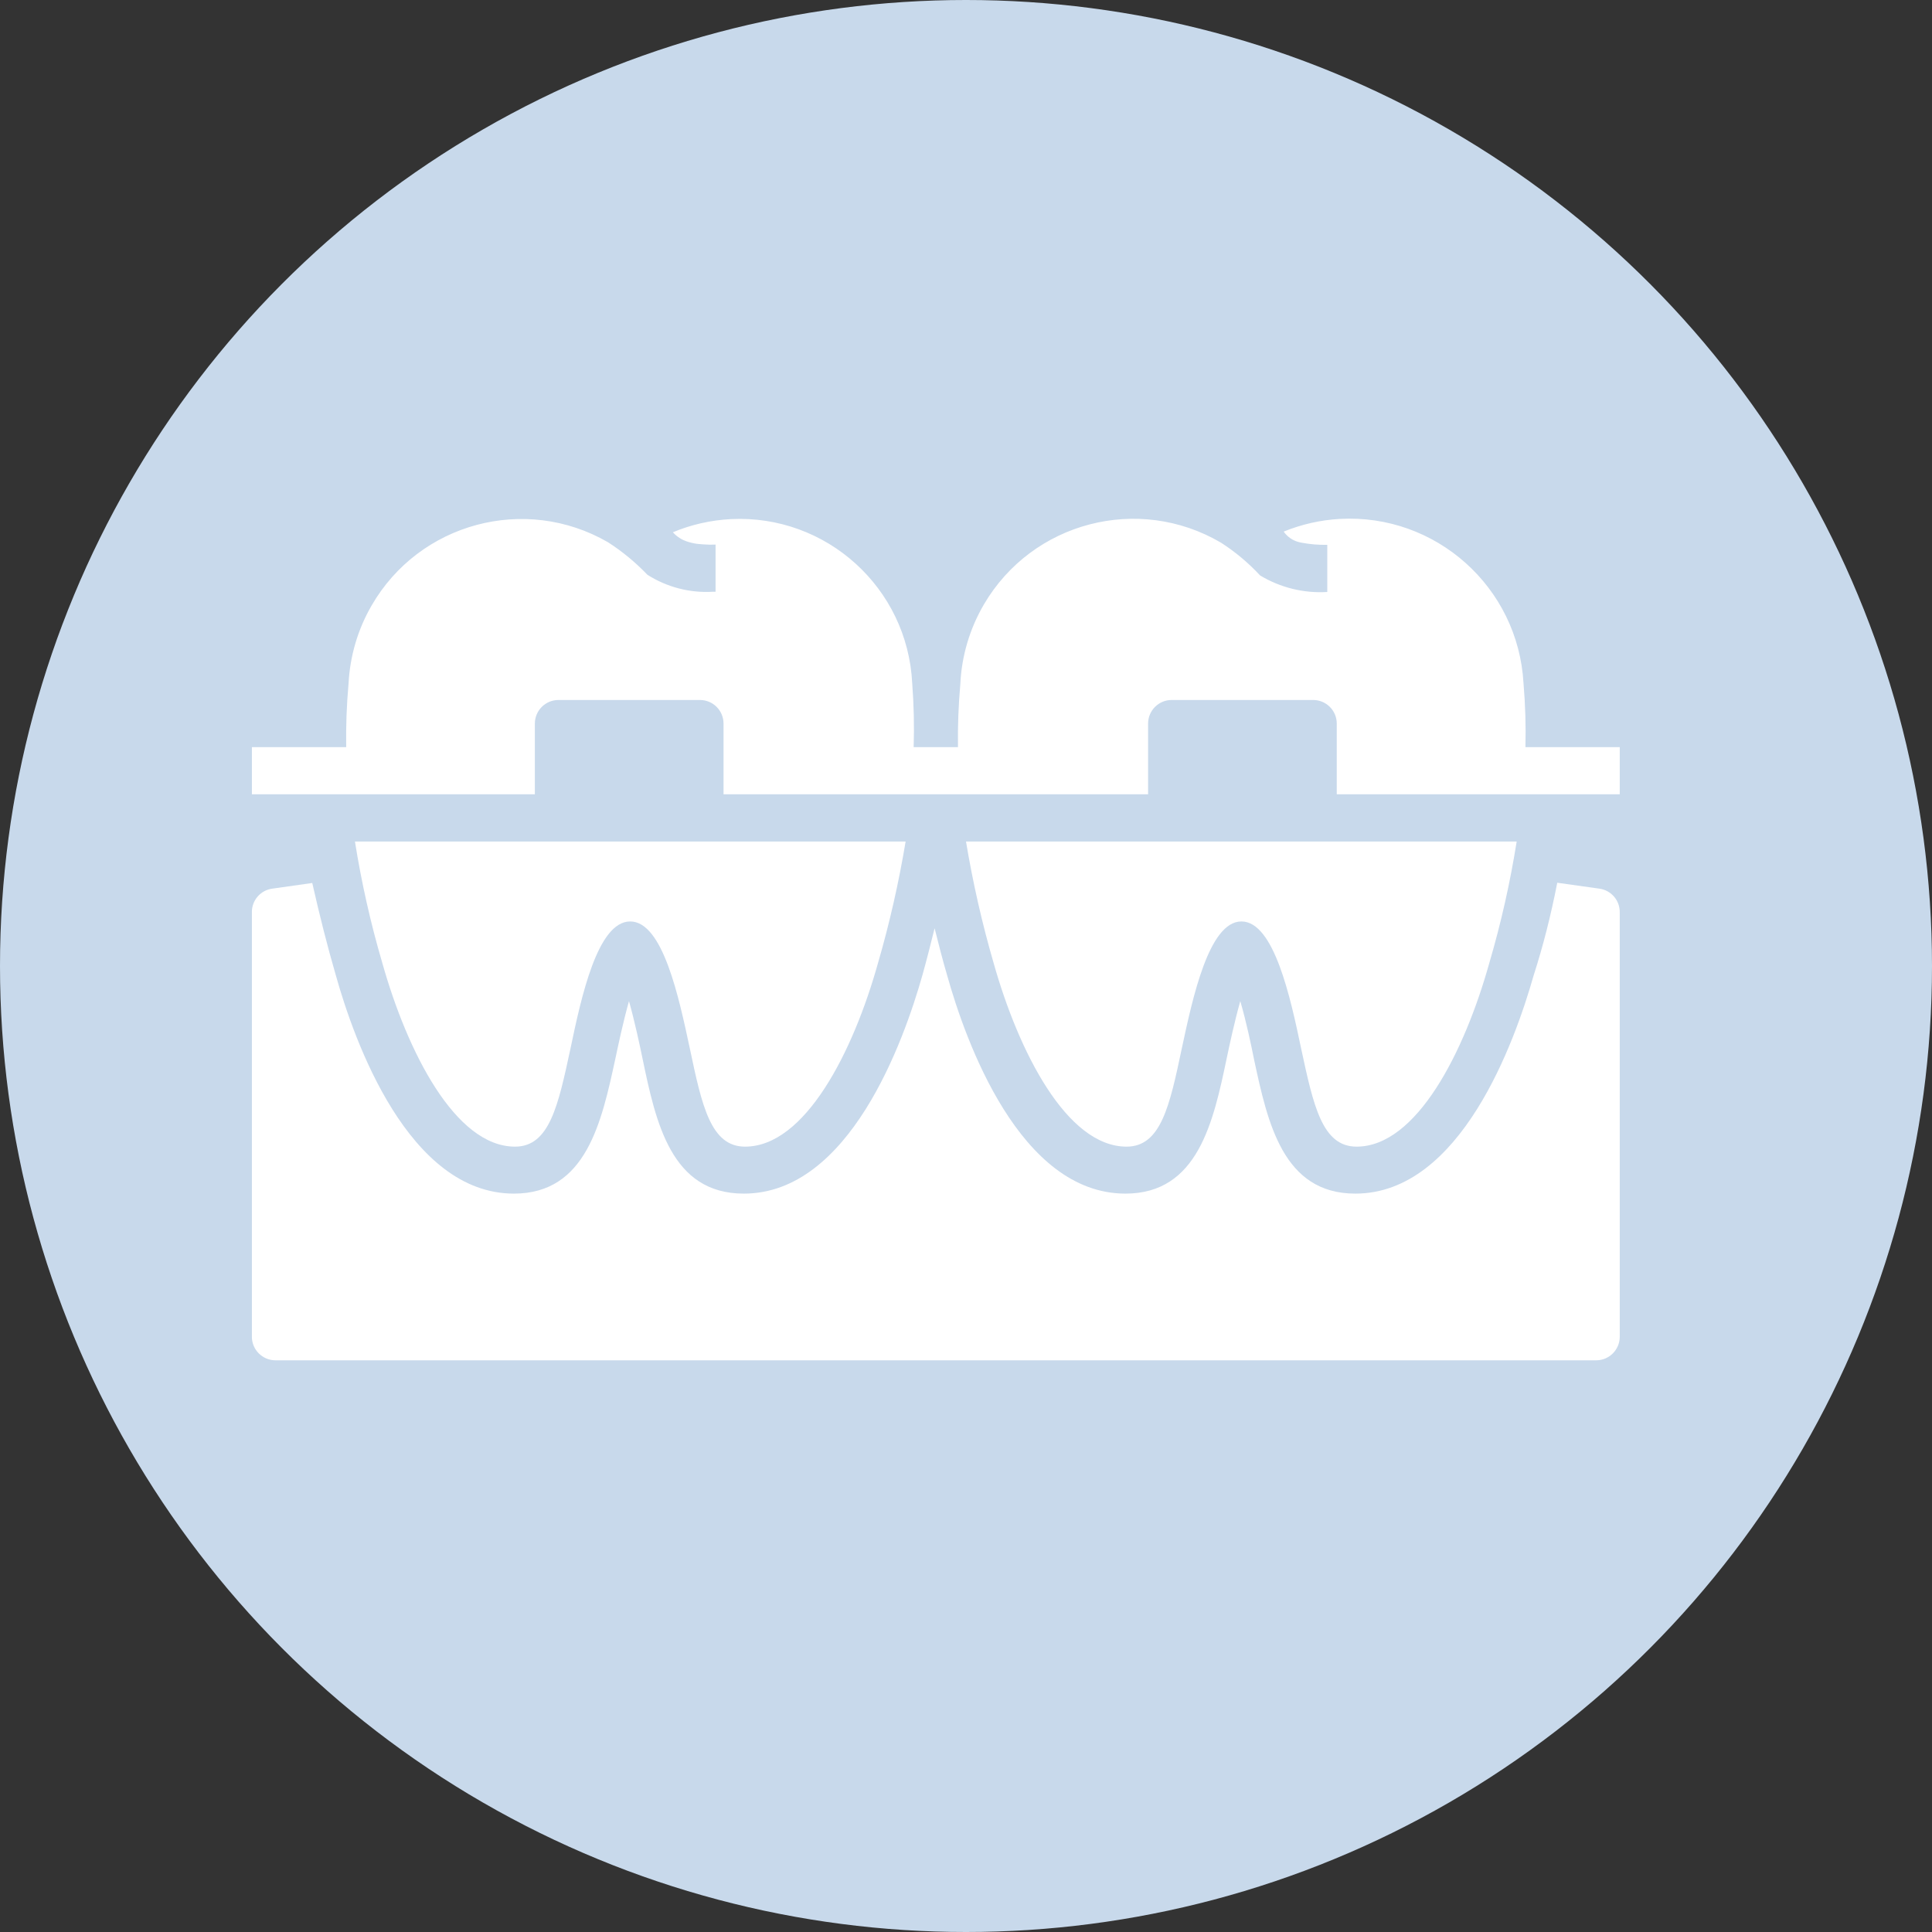 <?xml version="1.0" encoding="UTF-8"?> <svg xmlns="http://www.w3.org/2000/svg" width="32" height="32" viewBox="0 0 32 32" fill="none"><rect x="0" y="0" width="32" height="32" fill="#333333" stroke="none"/><circle cx="16" cy="16" r="16" fill="#C8D9EB"></circle><path d="M26.492 14.719L25.793 14.621C25.688 15.16 25.559 15.668 25.402 16.156C25.094 17.242 24.195 19.77 22.449 19.77C21.25 19.77 20.996 18.598 20.77 17.543C20.727 17.328 20.645 16.93 20.543 16.582C20.445 16.93 20.363 17.316 20.32 17.52C20.098 18.578 19.844 19.77 18.641 19.77C16.891 19.77 15.992 17.242 15.688 16.156C15.613 15.902 15.547 15.641 15.48 15.375C15.414 15.641 15.348 15.902 15.277 16.156C14.969 17.242 14.07 19.77 12.32 19.77C11.117 19.77 10.863 18.598 10.641 17.527C10.598 17.32 10.516 16.93 10.418 16.582C10.32 16.93 10.238 17.32 10.195 17.523C9.965 18.586 9.711 19.77 8.512 19.77C6.766 19.77 5.867 17.242 5.563 16.156C5.422 15.672 5.293 15.16 5.172 14.625L4.508 14.719C4.314 14.746 4.17 14.913 4.172 15.109V22.141C4.172 22.356 4.347 22.531 4.563 22.531H26.438C26.653 22.531 26.828 22.356 26.828 22.141V15.109C26.83 14.913 26.686 14.746 26.492 14.719Z" fill="white"></path><path d="M18.66 18.992C19.23 18.992 19.375 18.309 19.574 17.367C19.754 16.527 20.023 15.262 20.562 15.262C21.102 15.262 21.375 16.527 21.551 17.367C21.754 18.309 21.898 18.992 22.469 18.992C23.461 18.992 24.254 17.43 24.668 15.949C24.862 15.289 25.013 14.617 25.121 13.938H16C16.113 14.616 16.265 15.288 16.457 15.949C16.871 17.418 17.668 18.992 18.66 18.992Z" fill="white"></path><path d="M8.531 18.992C9.102 18.992 9.246 18.309 9.449 17.367C9.625 16.527 9.895 15.262 10.438 15.262C10.98 15.262 11.246 16.527 11.426 17.367C11.625 18.309 11.77 18.992 12.34 18.992C13.332 18.992 14.129 17.43 14.543 15.949C14.735 15.288 14.887 14.616 15 13.938H5.879C5.987 14.617 6.138 15.289 6.332 15.949C6.746 17.418 7.539 18.992 8.531 18.992Z" fill="white"></path><path d="M21.555 8.988C21.696 9.015 21.84 9.027 21.984 9.024V9.805C21.594 9.829 21.206 9.733 20.871 9.531C20.679 9.324 20.461 9.141 20.223 8.988C18.857 8.186 17.1 8.643 16.298 10.009C16.062 10.411 15.927 10.866 15.906 11.332C15.875 11.679 15.862 12.027 15.867 12.375H15.133C15.144 12.022 15.136 11.669 15.109 11.316C15.031 9.737 13.688 8.52 12.108 8.598C11.777 8.615 11.451 8.688 11.145 8.816C11.168 8.842 11.204 8.877 11.254 8.909C11.334 8.961 11.407 8.979 11.461 8.992C11.53 9.009 11.583 9.012 11.655 9.017C11.721 9.022 11.786 9.023 11.852 9.02V9.801H11.812C11.428 9.825 11.047 9.726 10.723 9.52C10.527 9.315 10.308 9.134 10.07 8.981C8.699 8.189 6.945 8.659 6.154 10.031C5.926 10.425 5.796 10.869 5.773 11.324C5.741 11.674 5.729 12.024 5.734 12.375H4.172V13.156H8.859V11.985C8.859 11.769 9.034 11.594 9.25 11.594H11.594C11.809 11.594 11.984 11.769 11.984 11.985V13.156H19.016V11.985C19.016 11.769 19.191 11.594 19.406 11.594H21.75C21.966 11.594 22.141 11.769 22.141 11.985V13.156H26.828V12.375H25.266C25.275 12.022 25.264 11.668 25.234 11.316C25.145 9.725 23.783 8.506 22.191 8.595C21.872 8.613 21.558 8.684 21.262 8.805C21.281 8.832 21.309 8.865 21.347 8.896C21.426 8.959 21.509 8.981 21.555 8.988Z" fill="white"></path></svg> 
